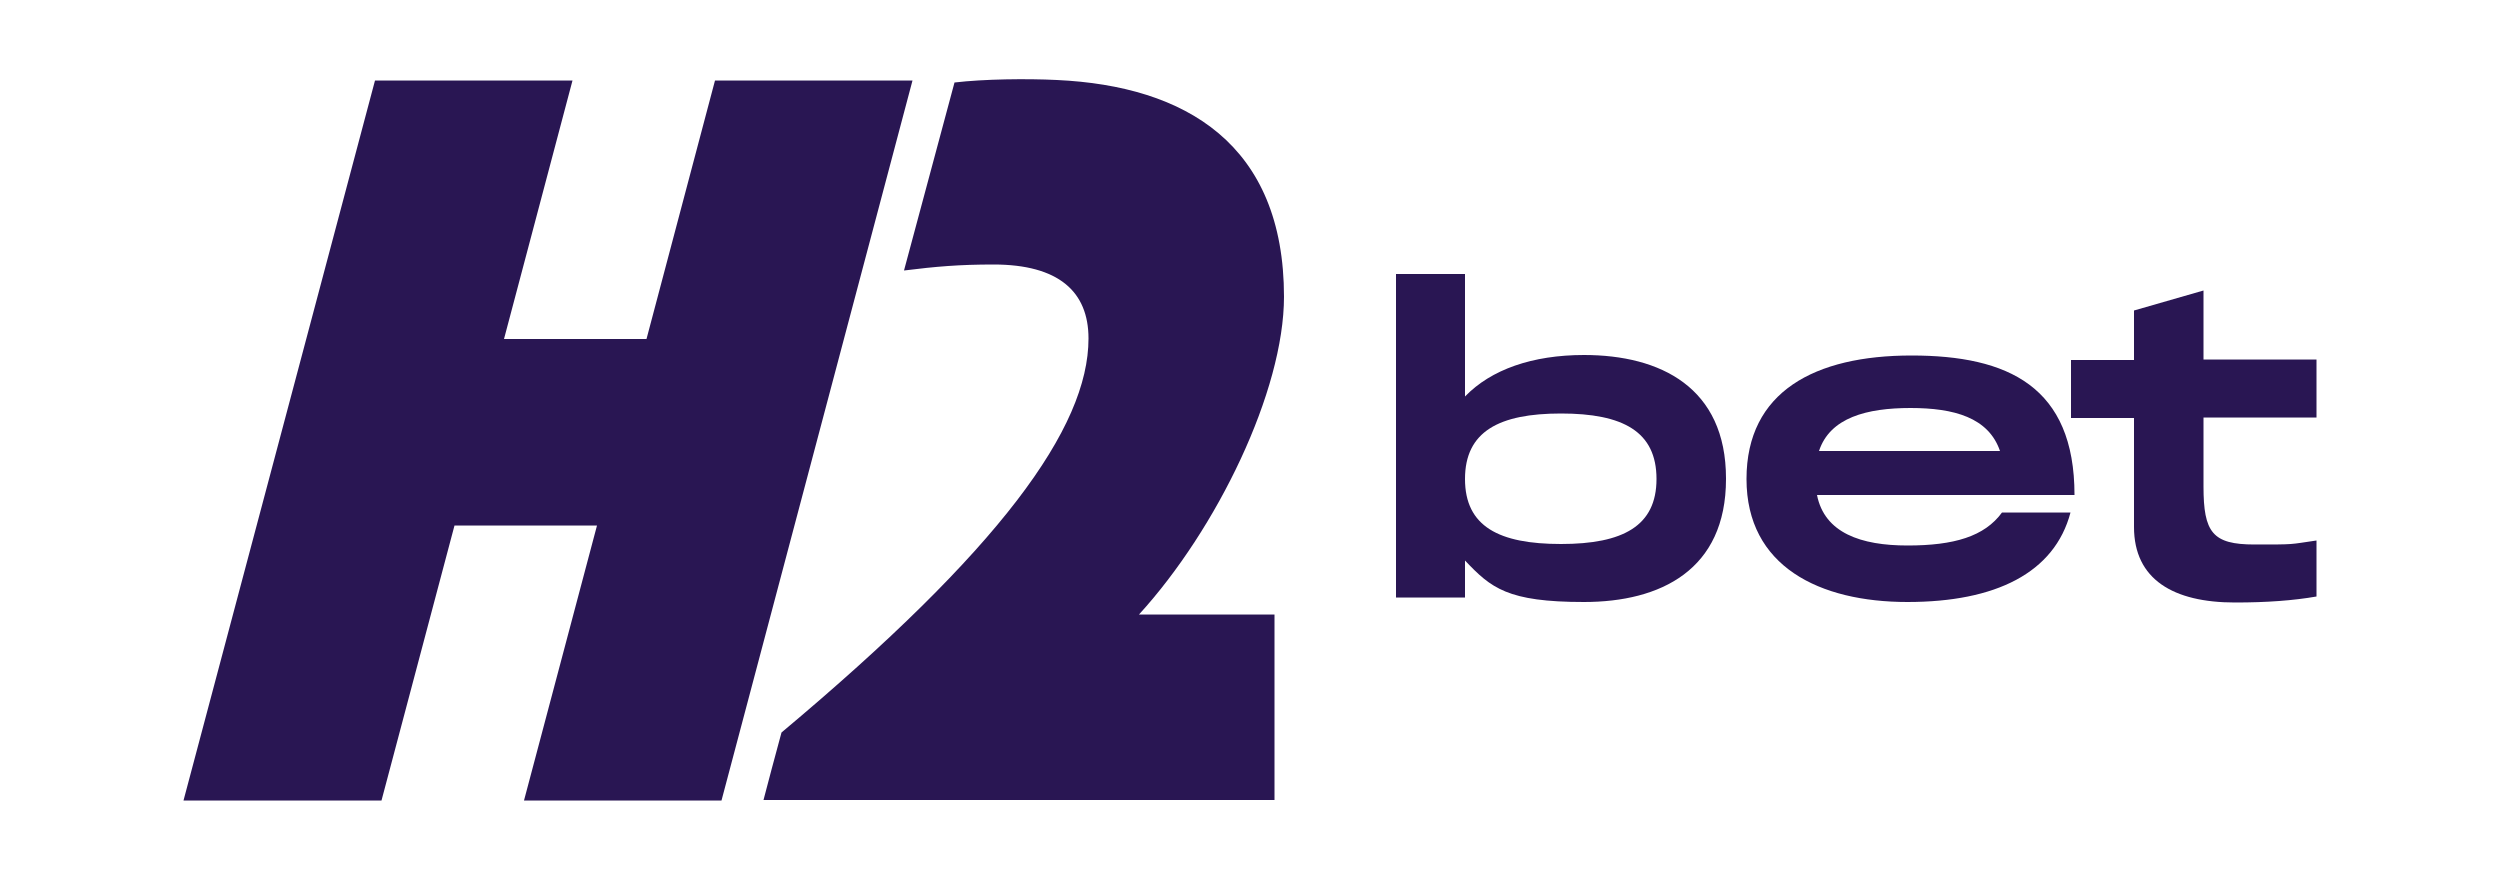 <?xml version="1.0" encoding="UTF-8"?>
<svg id="Layer_1" data-name="Layer 1" xmlns="http://www.w3.org/2000/svg" version="1.1" viewBox="0 0 500 176">
  <defs>
    <style>
      .cls-1 {
        fill: #291653;
        stroke-width: 0px;
      }
    </style>
  </defs>
  <g>
    <polygon class="cls-1" points="143 16.1 129.3 67.8 100.8 67.8 114.5 16.1 75 16.1 36.7 160.1 76.3 160.1 90.9 105.1 119.4 105.1 104.8 160.1 144.3 160.1 182.5 16.1 143 16.1"/>
    <path class="cls-1" d="M256.8,59.4c0-30.6-19.7-42.2-45.4-43.4-6-.3-14.6-.2-20.5.5-4.2,15.6-6.4,23.9-10.1,37.6,6.4-.8,11.1-1.2,17.9-1.2,13,0,19,5.4,19,14.8,0,17.9-17.7,42.2-61.4,78.8-1.5,5.6-2.5,9.2-3.6,13.5h102.2v-37.1h-27.1c15.6-17.1,29-44.7,29-63.6Z"/>
  </g>
  <g>
    <path class="cls-1" d="M345.2,95.8c0,18.2-13.1,24.6-28.4,24.6s-18.6-2.8-23.8-8.3v7.4h-13.8V54.8h13.8v24.5c5.2-5.4,13.5-8.3,23.8-8.3,15.3,0,28.4,6.5,28.4,24.7ZM331.3,95.8c0-9.5-6.7-13.1-19.1-13.1s-19.2,3.6-19.2,13.1,6.8,13,19.2,13,19.1-3.6,19.1-13Z"/>
    <path class="cls-1" d="M400.3,102.5h13.8c-3.2,12.1-15,17.9-32.6,17.9s-32.2-7.1-32.2-24.6,13.7-24.7,33-24.7,32.6,6.2,32.6,27.9h-51.5c1.5,7.6,8.8,10.1,18.1,10.1s15.4-1.8,18.9-6.6ZM363.8,90.2h36.2c-2.3-6.7-9.2-8.6-17.9-8.6s-16.1,1.9-18.3,8.6Z"/>
    <path class="cls-1" d="M440.7,83.5v13.8c0,9.2,1.8,11.6,10.2,11.6s6.8,0,12.4-.8v11.2c-4.6.8-9.9,1.2-16.3,1.2-12.3,0-20.2-4.6-20.2-15.1v-21.8h-12.6v-11.6h12.6v-9.9l13.9-4v13.8h22.6v11.6h-22.6Z"/>
  </g>
</svg>
